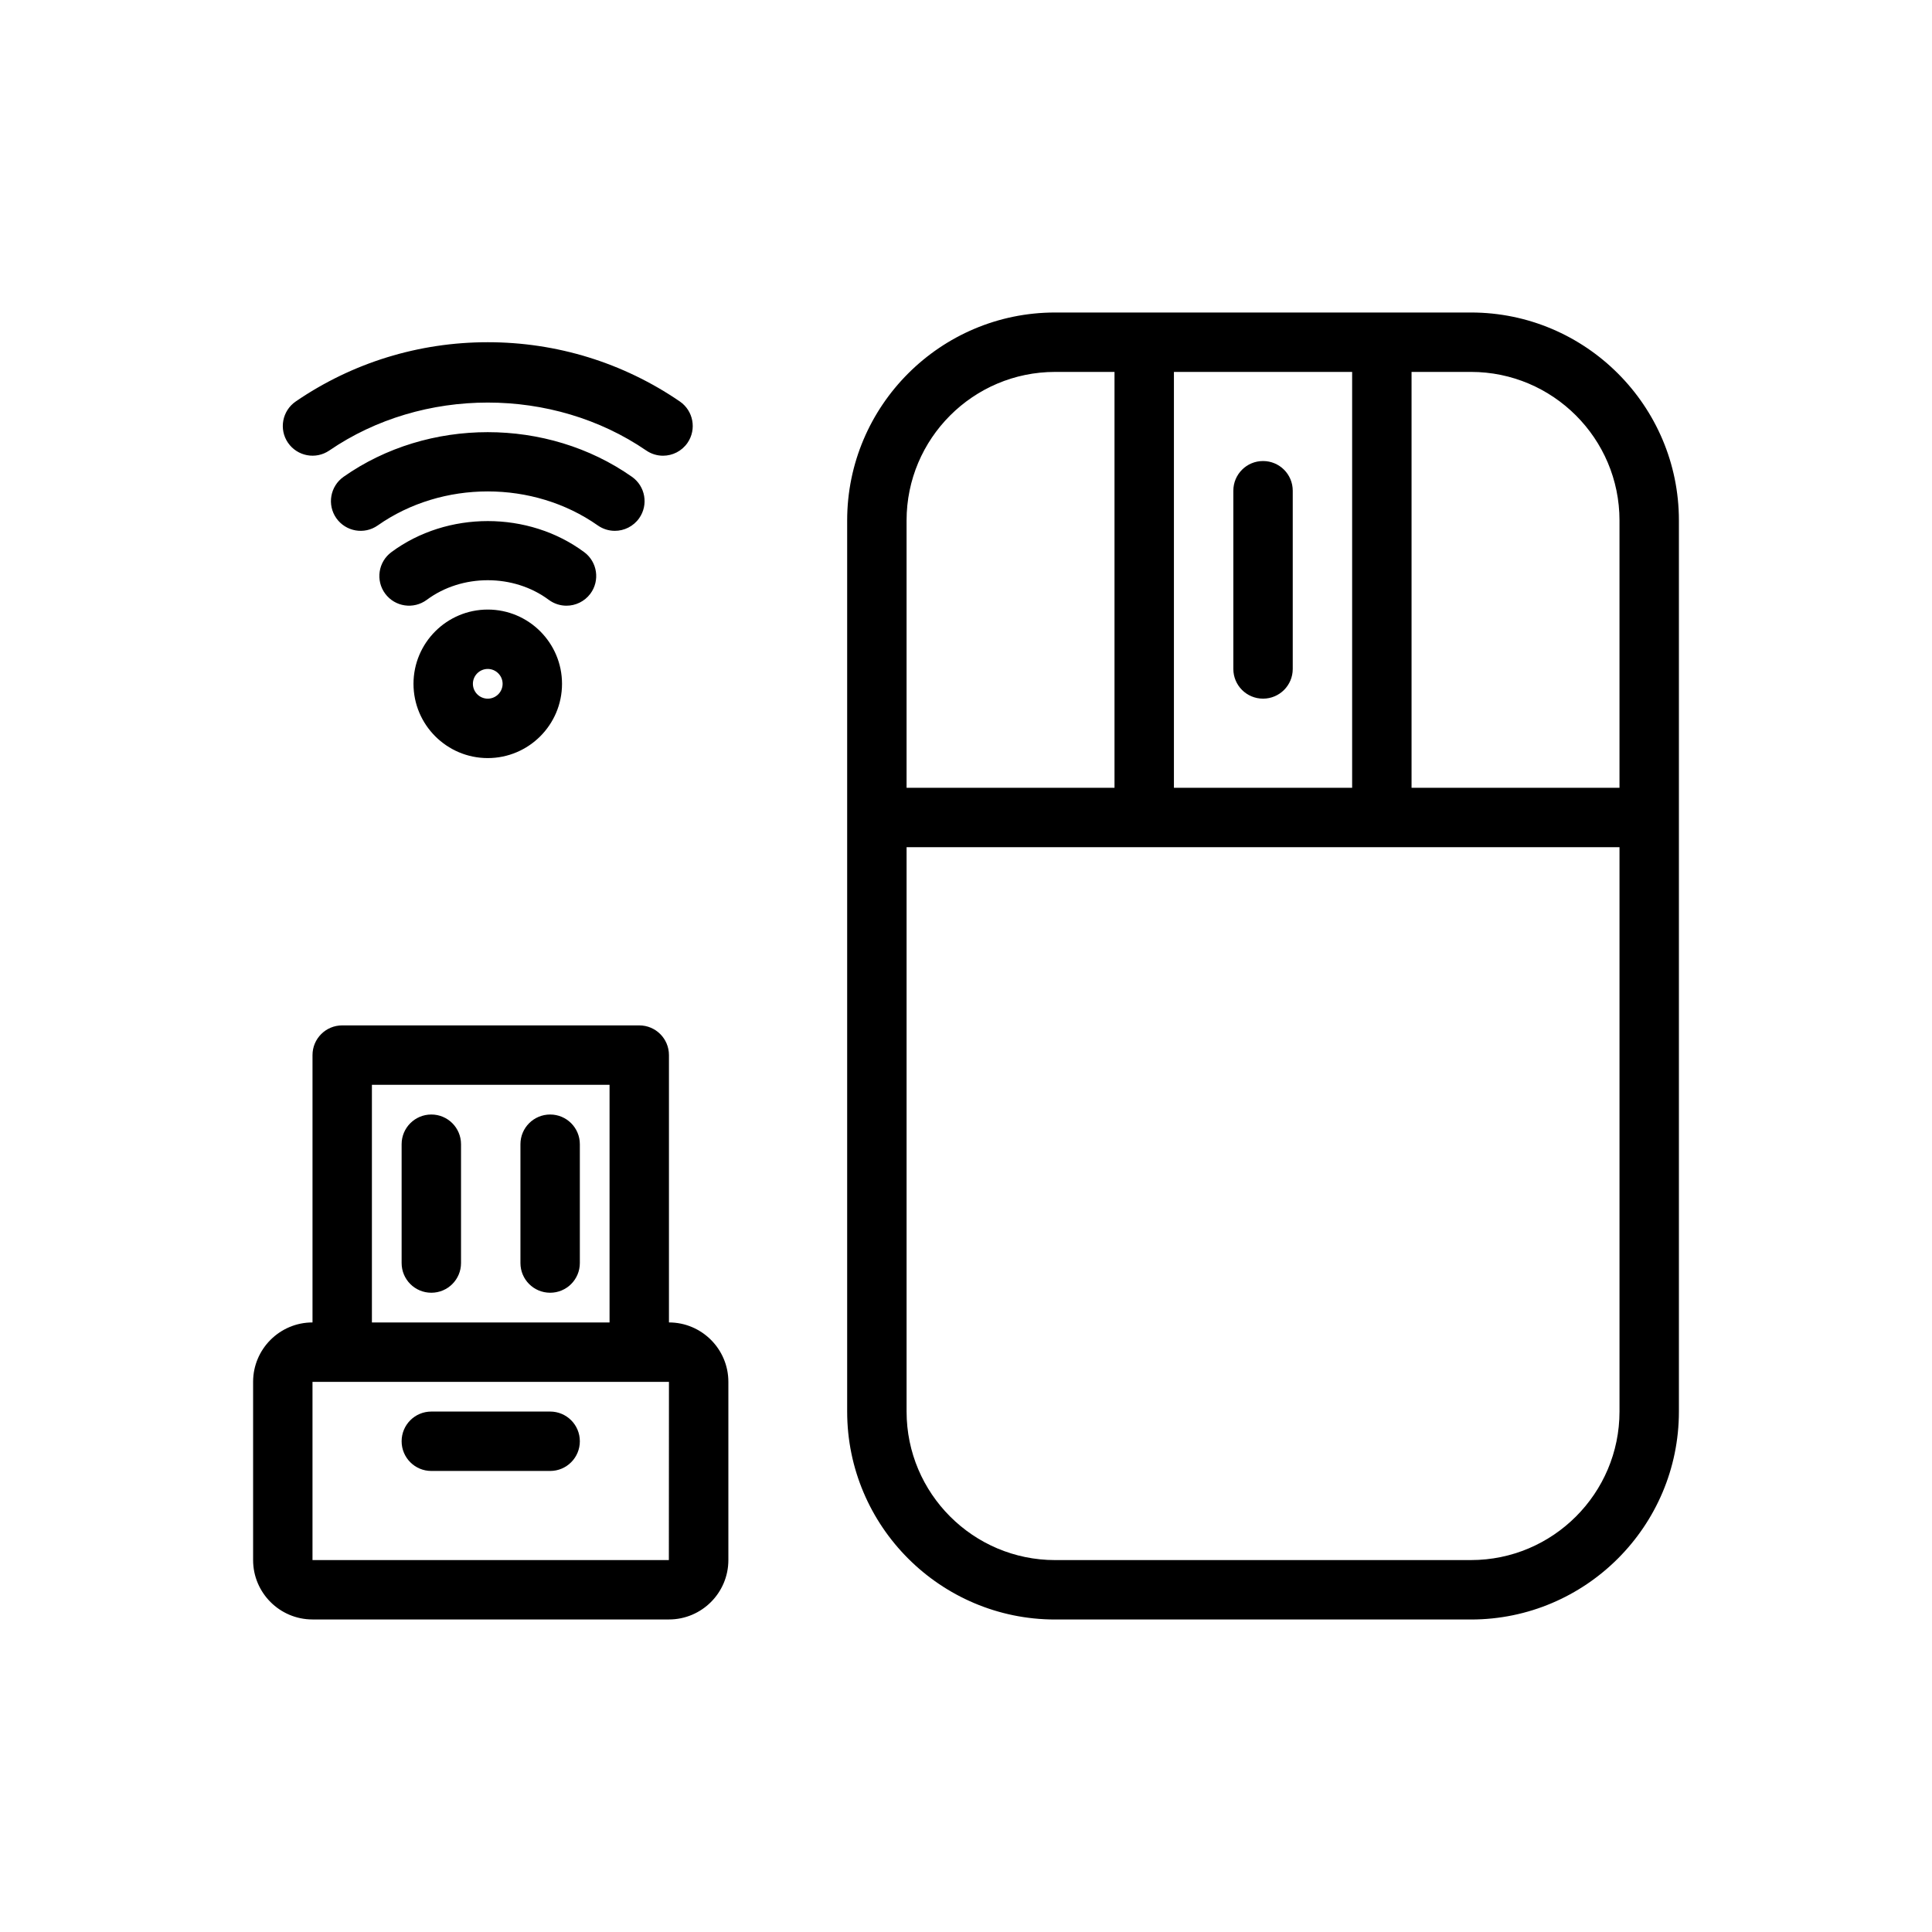 <?xml version="1.0" encoding="UTF-8"?>
<!-- Uploaded to: SVG Repo, www.svgrepo.com, Generator: SVG Repo Mixer Tools -->
<svg fill="#000000" width="800px" height="800px" version="1.1" viewBox="144 144 512 512" xmlns="http://www.w3.org/2000/svg">
 <path d="m273.26 305.54c-10.855 0-19.68 8.824-19.68 19.68 0 10.855 8.824 19.68 19.68 19.68 10.855 0 19.68-8.824 19.68-19.68 0-10.855-8.824-19.68-19.68-19.68zm0 23.613c-2.164 0-3.938-1.77-3.938-3.938 0-2.164 1.77-3.938 3.938-3.938 2.164 0 3.938 1.77 3.938 3.938 0 2.168-1.766 3.938-3.938 3.938zm20.863-24.637c-1.629 0-3.273-0.504-4.691-1.551-9.32-6.934-23.02-6.934-32.332 0-3.512 2.59-8.422 1.852-11.012-1.621-2.59-3.488-1.867-8.422 1.621-11.012 14.809-10.988 36.312-10.988 51.121 0 3.488 2.59 4.211 7.527 1.621 11.012-1.551 2.07-3.93 3.172-6.328 3.172zm8.297-21.27c-17.113-12.02-41.203-12.02-58.316 0-3.559 2.504-8.461 1.637-10.973-1.914-2.496-3.559-1.637-8.469 1.914-10.973 22.449-15.777 53.977-15.777 76.43 0 3.551 2.496 4.418 7.406 1.914 10.973-1.535 2.172-3.977 3.344-6.445 3.344-1.566 0-3.148-0.465-4.523-1.43zm-82.098-21.902c-2.457-3.59-1.535-8.484 2.047-10.949 15.004-10.273 32.598-15.703 50.891-15.703 18.293 0 35.895 5.434 50.902 15.703 3.582 2.465 4.496 7.359 2.047 10.949-1.527 2.219-3.992 3.426-6.504 3.426-1.527 0-3.086-0.449-4.441-1.379-24.742-16.941-59.254-16.941-83.996 0-3.594 2.457-8.48 1.527-10.945-2.047zm313.5-34.527h-110.21c-30.379 0-55.105 24.727-55.105 55.105v236.16c0 30.379 24.727 55.105 55.105 55.105h110.21c30.379 0 55.105-24.727 55.105-55.105v-236.16c0-30.379-24.727-55.105-55.102-55.105zm39.359 55.105v70.848h-55.105v-110.21h15.742c21.707 0 39.363 17.656 39.363 39.359zm-118.08 70.848v-110.21h47.23v110.21zm-31.488-110.21h15.742v110.21h-55.105v-70.848c0.004-21.703 17.66-39.359 39.363-39.359zm110.21 314.88h-110.21c-21.703 0-39.359-17.656-39.359-39.359v-149.57h188.93v149.57c0 21.699-17.656 39.355-39.359 39.355zm-47.234-283.39v47.23c0 4.352-3.519 7.871-7.871 7.871s-7.871-3.519-7.871-7.871v-47.23c0-4.352 3.519-7.871 7.871-7.871s7.871 3.516 7.871 7.871zm-165.31 220.41v-70.848c0-4.352-3.519-7.871-7.871-7.871h-78.719c-4.352 0-7.871 3.519-7.871 7.871v70.848c-8.684 0-15.742 7.062-15.742 15.742v47.23c0 8.684 7.062 15.742 15.742 15.742h94.465c8.684 0 15.742-7.062 15.742-15.742v-47.23c0-8.68-7.062-15.742-15.746-15.742zm-78.719-62.973h62.977v62.977h-62.977zm78.695 125.95h-94.441v-47.23h94.465zm-23.59-31.488c0 4.352-3.519 7.871-7.871 7.871h-31.488c-4.352 0-7.871-3.519-7.871-7.871 0-4.352 3.519-7.871 7.871-7.871h31.488c4.352 0 7.871 3.519 7.871 7.871zm-31.488-78.719v31.488c0 4.352-3.519 7.871-7.871 7.871-4.352 0-7.871-3.519-7.871-7.871v-31.488c0-4.352 3.519-7.871 7.871-7.871 4.352 0 7.871 3.519 7.871 7.871zm31.488 0v31.488c0 4.352-3.519 7.871-7.871 7.871-4.352 0-7.871-3.519-7.871-7.871v-31.488c0-4.352 3.519-7.871 7.871-7.871 4.352 0 7.871 3.519 7.871 7.871z"/>
</svg>